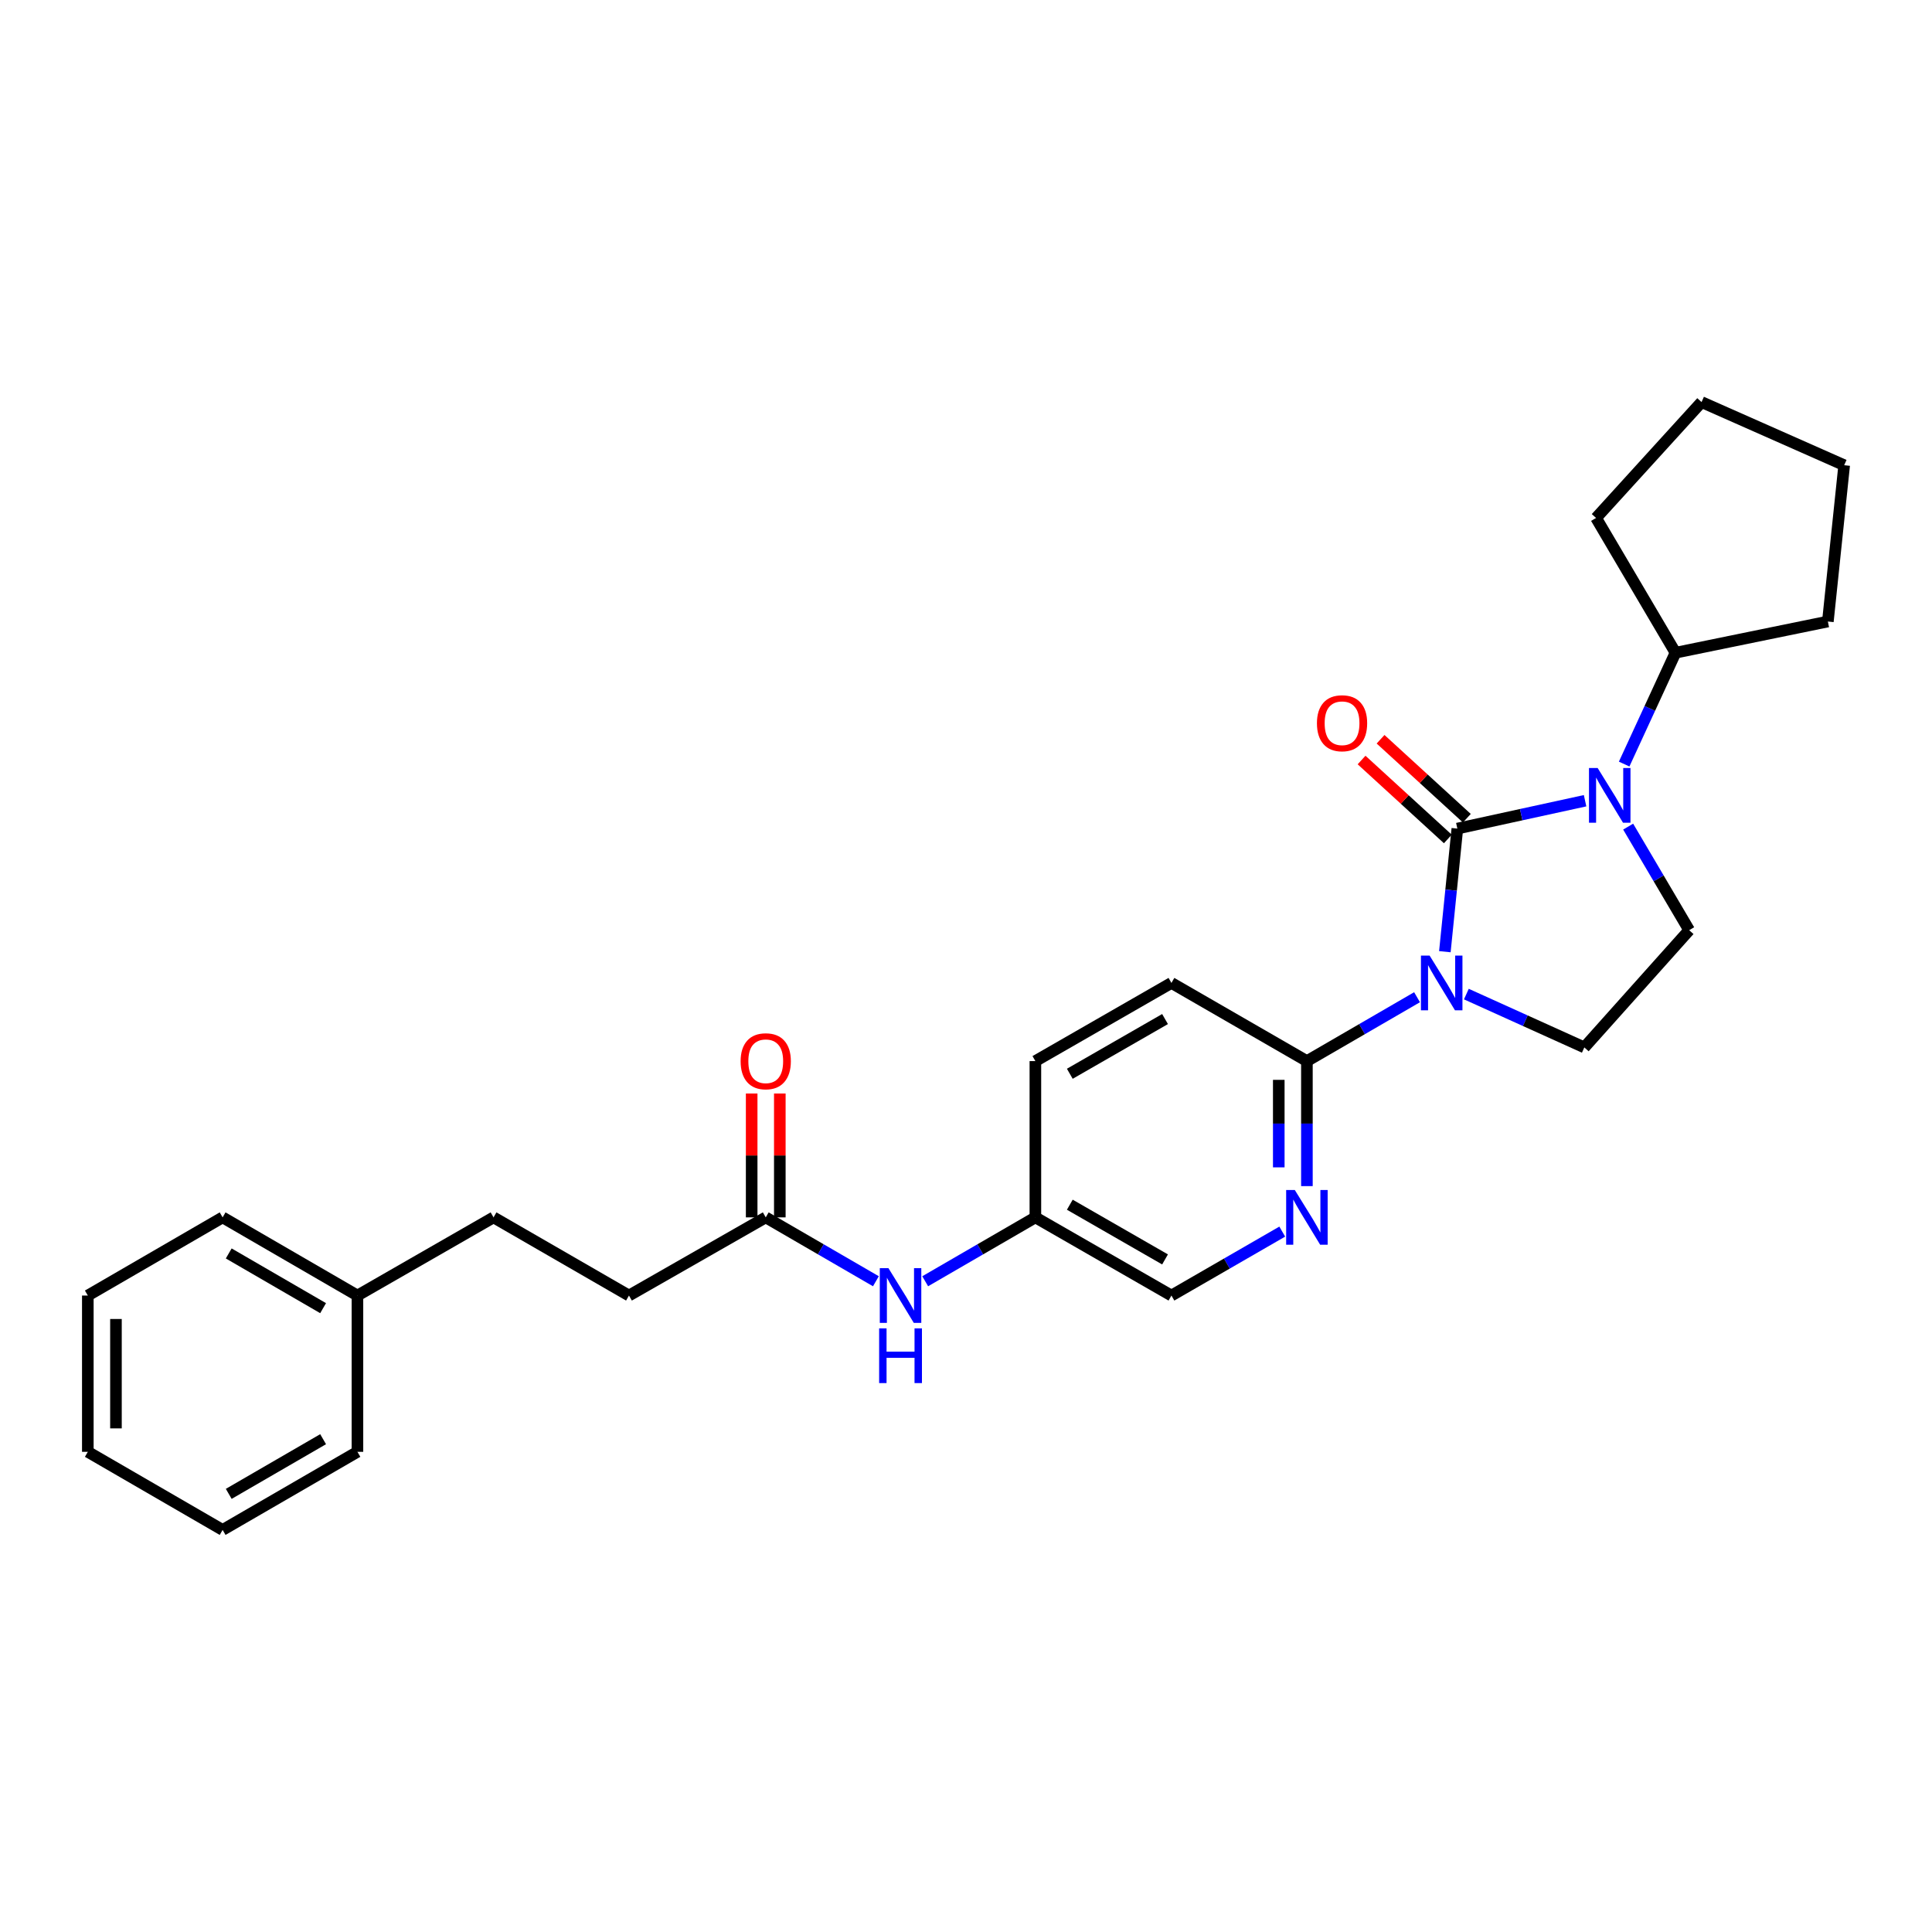 <?xml version='1.0' encoding='iso-8859-1'?>
<svg version='1.1' baseProfile='full'
              xmlns='http://www.w3.org/2000/svg'
                      xmlns:rdkit='http://www.rdkit.org/xml'
                      xmlns:xlink='http://www.w3.org/1999/xlink'
                  xml:space='preserve'
width='1000px' height='1000px' viewBox='0 0 1000 1000'>
<!-- END OF HEADER -->
<rect style='opacity:1.0;fill:#FFFFFF;stroke:none' width='1000' height='1000' x='0' y='0'> </rect>
<path class='bond-0' d='M 754.319,428.875 L 751.089,460.735' style='fill:none;fill-rule:evenodd;stroke:#000000;stroke-width:6px;stroke-linecap:butt;stroke-linejoin:miter;stroke-opacity:1' />
<path class='bond-0' d='M 751.089,460.735 L 747.858,492.596' style='fill:none;fill-rule:evenodd;stroke:#0000FF;stroke-width:6px;stroke-linecap:butt;stroke-linejoin:miter;stroke-opacity:1' />
<path class='bond-1' d='M 754.319,428.875 L 787.378,421.665' style='fill:none;fill-rule:evenodd;stroke:#000000;stroke-width:6px;stroke-linecap:butt;stroke-linejoin:miter;stroke-opacity:1' />
<path class='bond-1' d='M 787.378,421.665 L 820.438,414.455' style='fill:none;fill-rule:evenodd;stroke:#0000FF;stroke-width:6px;stroke-linecap:butt;stroke-linejoin:miter;stroke-opacity:1' />
<path class='bond-6' d='M 759.235,423.502 L 736.909,403.071' style='fill:none;fill-rule:evenodd;stroke:#000000;stroke-width:6px;stroke-linecap:butt;stroke-linejoin:miter;stroke-opacity:1' />
<path class='bond-6' d='M 736.909,403.071 L 714.582,382.639' style='fill:none;fill-rule:evenodd;stroke:#FF0000;stroke-width:6px;stroke-linecap:butt;stroke-linejoin:miter;stroke-opacity:1' />
<path class='bond-6' d='M 749.402,434.247 L 727.076,413.816' style='fill:none;fill-rule:evenodd;stroke:#000000;stroke-width:6px;stroke-linecap:butt;stroke-linejoin:miter;stroke-opacity:1' />
<path class='bond-6' d='M 727.076,413.816 L 704.749,393.384' style='fill:none;fill-rule:evenodd;stroke:#FF0000;stroke-width:6px;stroke-linecap:butt;stroke-linejoin:miter;stroke-opacity:1' />
<path class='bond-2' d='M 733.463,516.161 L 704.958,532.691' style='fill:none;fill-rule:evenodd;stroke:#0000FF;stroke-width:6px;stroke-linecap:butt;stroke-linejoin:miter;stroke-opacity:1' />
<path class='bond-2' d='M 704.958,532.691 L 676.453,549.221' style='fill:none;fill-rule:evenodd;stroke:#000000;stroke-width:6px;stroke-linecap:butt;stroke-linejoin:miter;stroke-opacity:1' />
<path class='bond-3' d='M 758.985,514.535 L 789.516,528.338' style='fill:none;fill-rule:evenodd;stroke:#0000FF;stroke-width:6px;stroke-linecap:butt;stroke-linejoin:miter;stroke-opacity:1' />
<path class='bond-3' d='M 789.516,528.338 L 820.047,542.141' style='fill:none;fill-rule:evenodd;stroke:#000000;stroke-width:6px;stroke-linecap:butt;stroke-linejoin:miter;stroke-opacity:1' />
<path class='bond-5' d='M 842.732,427.857 L 858.525,454.66' style='fill:none;fill-rule:evenodd;stroke:#0000FF;stroke-width:6px;stroke-linecap:butt;stroke-linejoin:miter;stroke-opacity:1' />
<path class='bond-5' d='M 858.525,454.66 L 874.317,481.462' style='fill:none;fill-rule:evenodd;stroke:#000000;stroke-width:6px;stroke-linecap:butt;stroke-linejoin:miter;stroke-opacity:1' />
<path class='bond-9' d='M 840.661,395.48 L 853.945,366.666' style='fill:none;fill-rule:evenodd;stroke:#0000FF;stroke-width:6px;stroke-linecap:butt;stroke-linejoin:miter;stroke-opacity:1' />
<path class='bond-9' d='M 853.945,366.666 L 867.229,337.852' style='fill:none;fill-rule:evenodd;stroke:#000000;stroke-width:6px;stroke-linecap:butt;stroke-linejoin:miter;stroke-opacity:1' />
<path class='bond-4' d='M 676.453,549.221 L 676.453,581.576' style='fill:none;fill-rule:evenodd;stroke:#000000;stroke-width:6px;stroke-linecap:butt;stroke-linejoin:miter;stroke-opacity:1' />
<path class='bond-4' d='M 676.453,581.576 L 676.453,613.931' style='fill:none;fill-rule:evenodd;stroke:#0000FF;stroke-width:6px;stroke-linecap:butt;stroke-linejoin:miter;stroke-opacity:1' />
<path class='bond-4' d='M 661.889,558.928 L 661.889,581.576' style='fill:none;fill-rule:evenodd;stroke:#000000;stroke-width:6px;stroke-linecap:butt;stroke-linejoin:miter;stroke-opacity:1' />
<path class='bond-4' d='M 661.889,581.576 L 661.889,604.224' style='fill:none;fill-rule:evenodd;stroke:#0000FF;stroke-width:6px;stroke-linecap:butt;stroke-linejoin:miter;stroke-opacity:1' />
<path class='bond-10' d='M 676.453,549.221 L 606.332,508.763' style='fill:none;fill-rule:evenodd;stroke:#000000;stroke-width:6px;stroke-linecap:butt;stroke-linejoin:miter;stroke-opacity:1' />
<path class='bond-27' d='M 820.047,542.141 L 874.317,481.462' style='fill:none;fill-rule:evenodd;stroke:#000000;stroke-width:6px;stroke-linecap:butt;stroke-linejoin:miter;stroke-opacity:1' />
<path class='bond-12' d='M 663.69,637.477 L 635.011,654.024' style='fill:none;fill-rule:evenodd;stroke:#0000FF;stroke-width:6px;stroke-linecap:butt;stroke-linejoin:miter;stroke-opacity:1' />
<path class='bond-12' d='M 635.011,654.024 L 606.332,670.571' style='fill:none;fill-rule:evenodd;stroke:#000000;stroke-width:6px;stroke-linecap:butt;stroke-linejoin:miter;stroke-opacity:1' />
<path class='bond-7' d='M 396.347,630.113 L 424.855,646.644' style='fill:none;fill-rule:evenodd;stroke:#000000;stroke-width:6px;stroke-linecap:butt;stroke-linejoin:miter;stroke-opacity:1' />
<path class='bond-7' d='M 424.855,646.644 L 453.364,663.174' style='fill:none;fill-rule:evenodd;stroke:#0000FF;stroke-width:6px;stroke-linecap:butt;stroke-linejoin:miter;stroke-opacity:1' />
<path class='bond-11' d='M 403.629,630.113 L 403.629,598.058' style='fill:none;fill-rule:evenodd;stroke:#000000;stroke-width:6px;stroke-linecap:butt;stroke-linejoin:miter;stroke-opacity:1' />
<path class='bond-11' d='M 403.629,598.058 L 403.629,566.003' style='fill:none;fill-rule:evenodd;stroke:#FF0000;stroke-width:6px;stroke-linecap:butt;stroke-linejoin:miter;stroke-opacity:1' />
<path class='bond-11' d='M 389.064,630.113 L 389.064,598.058' style='fill:none;fill-rule:evenodd;stroke:#000000;stroke-width:6px;stroke-linecap:butt;stroke-linejoin:miter;stroke-opacity:1' />
<path class='bond-11' d='M 389.064,598.058 L 389.064,566.003' style='fill:none;fill-rule:evenodd;stroke:#FF0000;stroke-width:6px;stroke-linecap:butt;stroke-linejoin:miter;stroke-opacity:1' />
<path class='bond-14' d='M 396.347,630.113 L 325.553,670.571' style='fill:none;fill-rule:evenodd;stroke:#000000;stroke-width:6px;stroke-linecap:butt;stroke-linejoin:miter;stroke-opacity:1' />
<path class='bond-8' d='M 478.877,663.176 L 507.394,646.644' style='fill:none;fill-rule:evenodd;stroke:#0000FF;stroke-width:6px;stroke-linecap:butt;stroke-linejoin:miter;stroke-opacity:1' />
<path class='bond-8' d='M 507.394,646.644 L 535.911,630.113' style='fill:none;fill-rule:evenodd;stroke:#000000;stroke-width:6px;stroke-linecap:butt;stroke-linejoin:miter;stroke-opacity:1' />
<path class='bond-18' d='M 867.229,337.852 L 946.098,321.694' style='fill:none;fill-rule:evenodd;stroke:#000000;stroke-width:6px;stroke-linecap:butt;stroke-linejoin:miter;stroke-opacity:1' />
<path class='bond-19' d='M 867.229,337.852 L 826.124,268.095' style='fill:none;fill-rule:evenodd;stroke:#000000;stroke-width:6px;stroke-linecap:butt;stroke-linejoin:miter;stroke-opacity:1' />
<path class='bond-15' d='M 606.332,508.763 L 535.911,549.221' style='fill:none;fill-rule:evenodd;stroke:#000000;stroke-width:6px;stroke-linecap:butt;stroke-linejoin:miter;stroke-opacity:1' />
<path class='bond-15' d='M 603.024,527.461 L 553.729,555.782' style='fill:none;fill-rule:evenodd;stroke:#000000;stroke-width:6px;stroke-linecap:butt;stroke-linejoin:miter;stroke-opacity:1' />
<path class='bond-29' d='M 606.332,670.571 L 535.911,630.113' style='fill:none;fill-rule:evenodd;stroke:#000000;stroke-width:6px;stroke-linecap:butt;stroke-linejoin:miter;stroke-opacity:1' />
<path class='bond-29' d='M 603.024,651.873 L 553.729,623.553' style='fill:none;fill-rule:evenodd;stroke:#000000;stroke-width:6px;stroke-linecap:butt;stroke-linejoin:miter;stroke-opacity:1' />
<path class='bond-13' d='M 535.911,630.113 L 535.911,549.221' style='fill:none;fill-rule:evenodd;stroke:#000000;stroke-width:6px;stroke-linecap:butt;stroke-linejoin:miter;stroke-opacity:1' />
<path class='bond-16' d='M 325.553,670.571 L 255.456,630.113' style='fill:none;fill-rule:evenodd;stroke:#000000;stroke-width:6px;stroke-linecap:butt;stroke-linejoin:miter;stroke-opacity:1' />
<path class='bond-17' d='M 255.456,630.113 L 185.01,670.571' style='fill:none;fill-rule:evenodd;stroke:#000000;stroke-width:6px;stroke-linecap:butt;stroke-linejoin:miter;stroke-opacity:1' />
<path class='bond-20' d='M 185.01,670.571 L 115.228,630.113' style='fill:none;fill-rule:evenodd;stroke:#000000;stroke-width:6px;stroke-linecap:butt;stroke-linejoin:miter;stroke-opacity:1' />
<path class='bond-20' d='M 167.238,677.102 L 118.39,648.782' style='fill:none;fill-rule:evenodd;stroke:#000000;stroke-width:6px;stroke-linecap:butt;stroke-linejoin:miter;stroke-opacity:1' />
<path class='bond-21' d='M 185.01,670.571 L 185.01,751.463' style='fill:none;fill-rule:evenodd;stroke:#000000;stroke-width:6px;stroke-linecap:butt;stroke-linejoin:miter;stroke-opacity:1' />
<path class='bond-23' d='M 946.098,321.694 L 954.545,240.794' style='fill:none;fill-rule:evenodd;stroke:#000000;stroke-width:6px;stroke-linecap:butt;stroke-linejoin:miter;stroke-opacity:1' />
<path class='bond-22' d='M 826.124,268.095 L 880.726,208.112' style='fill:none;fill-rule:evenodd;stroke:#000000;stroke-width:6px;stroke-linecap:butt;stroke-linejoin:miter;stroke-opacity:1' />
<path class='bond-24' d='M 115.228,630.113 L 45.455,670.571' style='fill:none;fill-rule:evenodd;stroke:#000000;stroke-width:6px;stroke-linecap:butt;stroke-linejoin:miter;stroke-opacity:1' />
<path class='bond-25' d='M 185.01,751.463 L 115.228,791.888' style='fill:none;fill-rule:evenodd;stroke:#000000;stroke-width:6px;stroke-linecap:butt;stroke-linejoin:miter;stroke-opacity:1' />
<path class='bond-25' d='M 167.242,744.924 L 118.395,773.222' style='fill:none;fill-rule:evenodd;stroke:#000000;stroke-width:6px;stroke-linecap:butt;stroke-linejoin:miter;stroke-opacity:1' />
<path class='bond-28' d='M 880.726,208.112 L 954.545,240.794' style='fill:none;fill-rule:evenodd;stroke:#000000;stroke-width:6px;stroke-linecap:butt;stroke-linejoin:miter;stroke-opacity:1' />
<path class='bond-30' d='M 45.455,670.571 L 45.455,751.463' style='fill:none;fill-rule:evenodd;stroke:#000000;stroke-width:6px;stroke-linecap:butt;stroke-linejoin:miter;stroke-opacity:1' />
<path class='bond-30' d='M 60.019,682.705 L 60.019,739.329' style='fill:none;fill-rule:evenodd;stroke:#000000;stroke-width:6px;stroke-linecap:butt;stroke-linejoin:miter;stroke-opacity:1' />
<path class='bond-26' d='M 115.228,791.888 L 45.455,751.463' style='fill:none;fill-rule:evenodd;stroke:#000000;stroke-width:6px;stroke-linecap:butt;stroke-linejoin:miter;stroke-opacity:1' />
<path  class='atom-1' d='M 739.959 494.603
L 749.239 509.603
Q 750.159 511.083, 751.639 513.763
Q 753.119 516.443, 753.199 516.603
L 753.199 494.603
L 756.959 494.603
L 756.959 522.923
L 753.079 522.923
L 743.119 506.523
Q 741.959 504.603, 740.719 502.403
Q 739.519 500.203, 739.159 499.523
L 739.159 522.923
L 735.479 522.923
L 735.479 494.603
L 739.959 494.603
' fill='#0000FF'/>
<path  class='atom-2' d='M 826.936 397.512
L 836.216 412.512
Q 837.136 413.992, 838.616 416.672
Q 840.096 419.352, 840.176 419.512
L 840.176 397.512
L 843.936 397.512
L 843.936 425.832
L 840.056 425.832
L 830.096 409.432
Q 828.936 407.512, 827.696 405.312
Q 826.496 403.112, 826.136 402.432
L 826.136 425.832
L 822.456 425.832
L 822.456 397.512
L 826.936 397.512
' fill='#0000FF'/>
<path  class='atom-5' d='M 670.193 615.953
L 679.473 630.953
Q 680.393 632.433, 681.873 635.113
Q 683.353 637.793, 683.433 637.953
L 683.433 615.953
L 687.193 615.953
L 687.193 644.273
L 683.313 644.273
L 673.353 627.873
Q 672.193 625.953, 670.953 623.753
Q 669.753 621.553, 669.393 620.873
L 669.393 644.273
L 665.713 644.273
L 665.713 615.953
L 670.193 615.953
' fill='#0000FF'/>
<path  class='atom-7' d='M 681.643 374.345
Q 681.643 367.545, 685.003 363.745
Q 688.363 359.945, 694.643 359.945
Q 700.923 359.945, 704.283 363.745
Q 707.643 367.545, 707.643 374.345
Q 707.643 381.225, 704.243 385.145
Q 700.843 389.025, 694.643 389.025
Q 688.403 389.025, 685.003 385.145
Q 681.643 381.265, 681.643 374.345
M 694.643 385.825
Q 698.963 385.825, 701.283 382.945
Q 703.643 380.025, 703.643 374.345
Q 703.643 368.785, 701.283 365.985
Q 698.963 363.145, 694.643 363.145
Q 690.323 363.145, 687.963 365.945
Q 685.643 368.745, 685.643 374.345
Q 685.643 380.065, 687.963 382.945
Q 690.323 385.825, 694.643 385.825
' fill='#FF0000'/>
<path  class='atom-9' d='M 459.86 656.411
L 469.14 671.411
Q 470.06 672.891, 471.54 675.571
Q 473.02 678.251, 473.1 678.411
L 473.1 656.411
L 476.86 656.411
L 476.86 684.731
L 472.98 684.731
L 463.02 668.331
Q 461.86 666.411, 460.62 664.211
Q 459.42 662.011, 459.06 661.331
L 459.06 684.731
L 455.38 684.731
L 455.38 656.411
L 459.86 656.411
' fill='#0000FF'/>
<path  class='atom-9' d='M 455.04 687.563
L 458.88 687.563
L 458.88 699.603
L 473.36 699.603
L 473.36 687.563
L 477.2 687.563
L 477.2 715.883
L 473.36 715.883
L 473.36 702.803
L 458.88 702.803
L 458.88 715.883
L 455.04 715.883
L 455.04 687.563
' fill='#0000FF'/>
<path  class='atom-12' d='M 383.347 549.301
Q 383.347 542.501, 386.707 538.701
Q 390.067 534.901, 396.347 534.901
Q 402.627 534.901, 405.987 538.701
Q 409.347 542.501, 409.347 549.301
Q 409.347 556.181, 405.947 560.101
Q 402.547 563.981, 396.347 563.981
Q 390.107 563.981, 386.707 560.101
Q 383.347 556.221, 383.347 549.301
M 396.347 560.781
Q 400.667 560.781, 402.987 557.901
Q 405.347 554.981, 405.347 549.301
Q 405.347 543.741, 402.987 540.941
Q 400.667 538.101, 396.347 538.101
Q 392.027 538.101, 389.667 540.901
Q 387.347 543.701, 387.347 549.301
Q 387.347 555.021, 389.667 557.901
Q 392.027 560.781, 396.347 560.781
' fill='#FF0000'/>
</svg>
